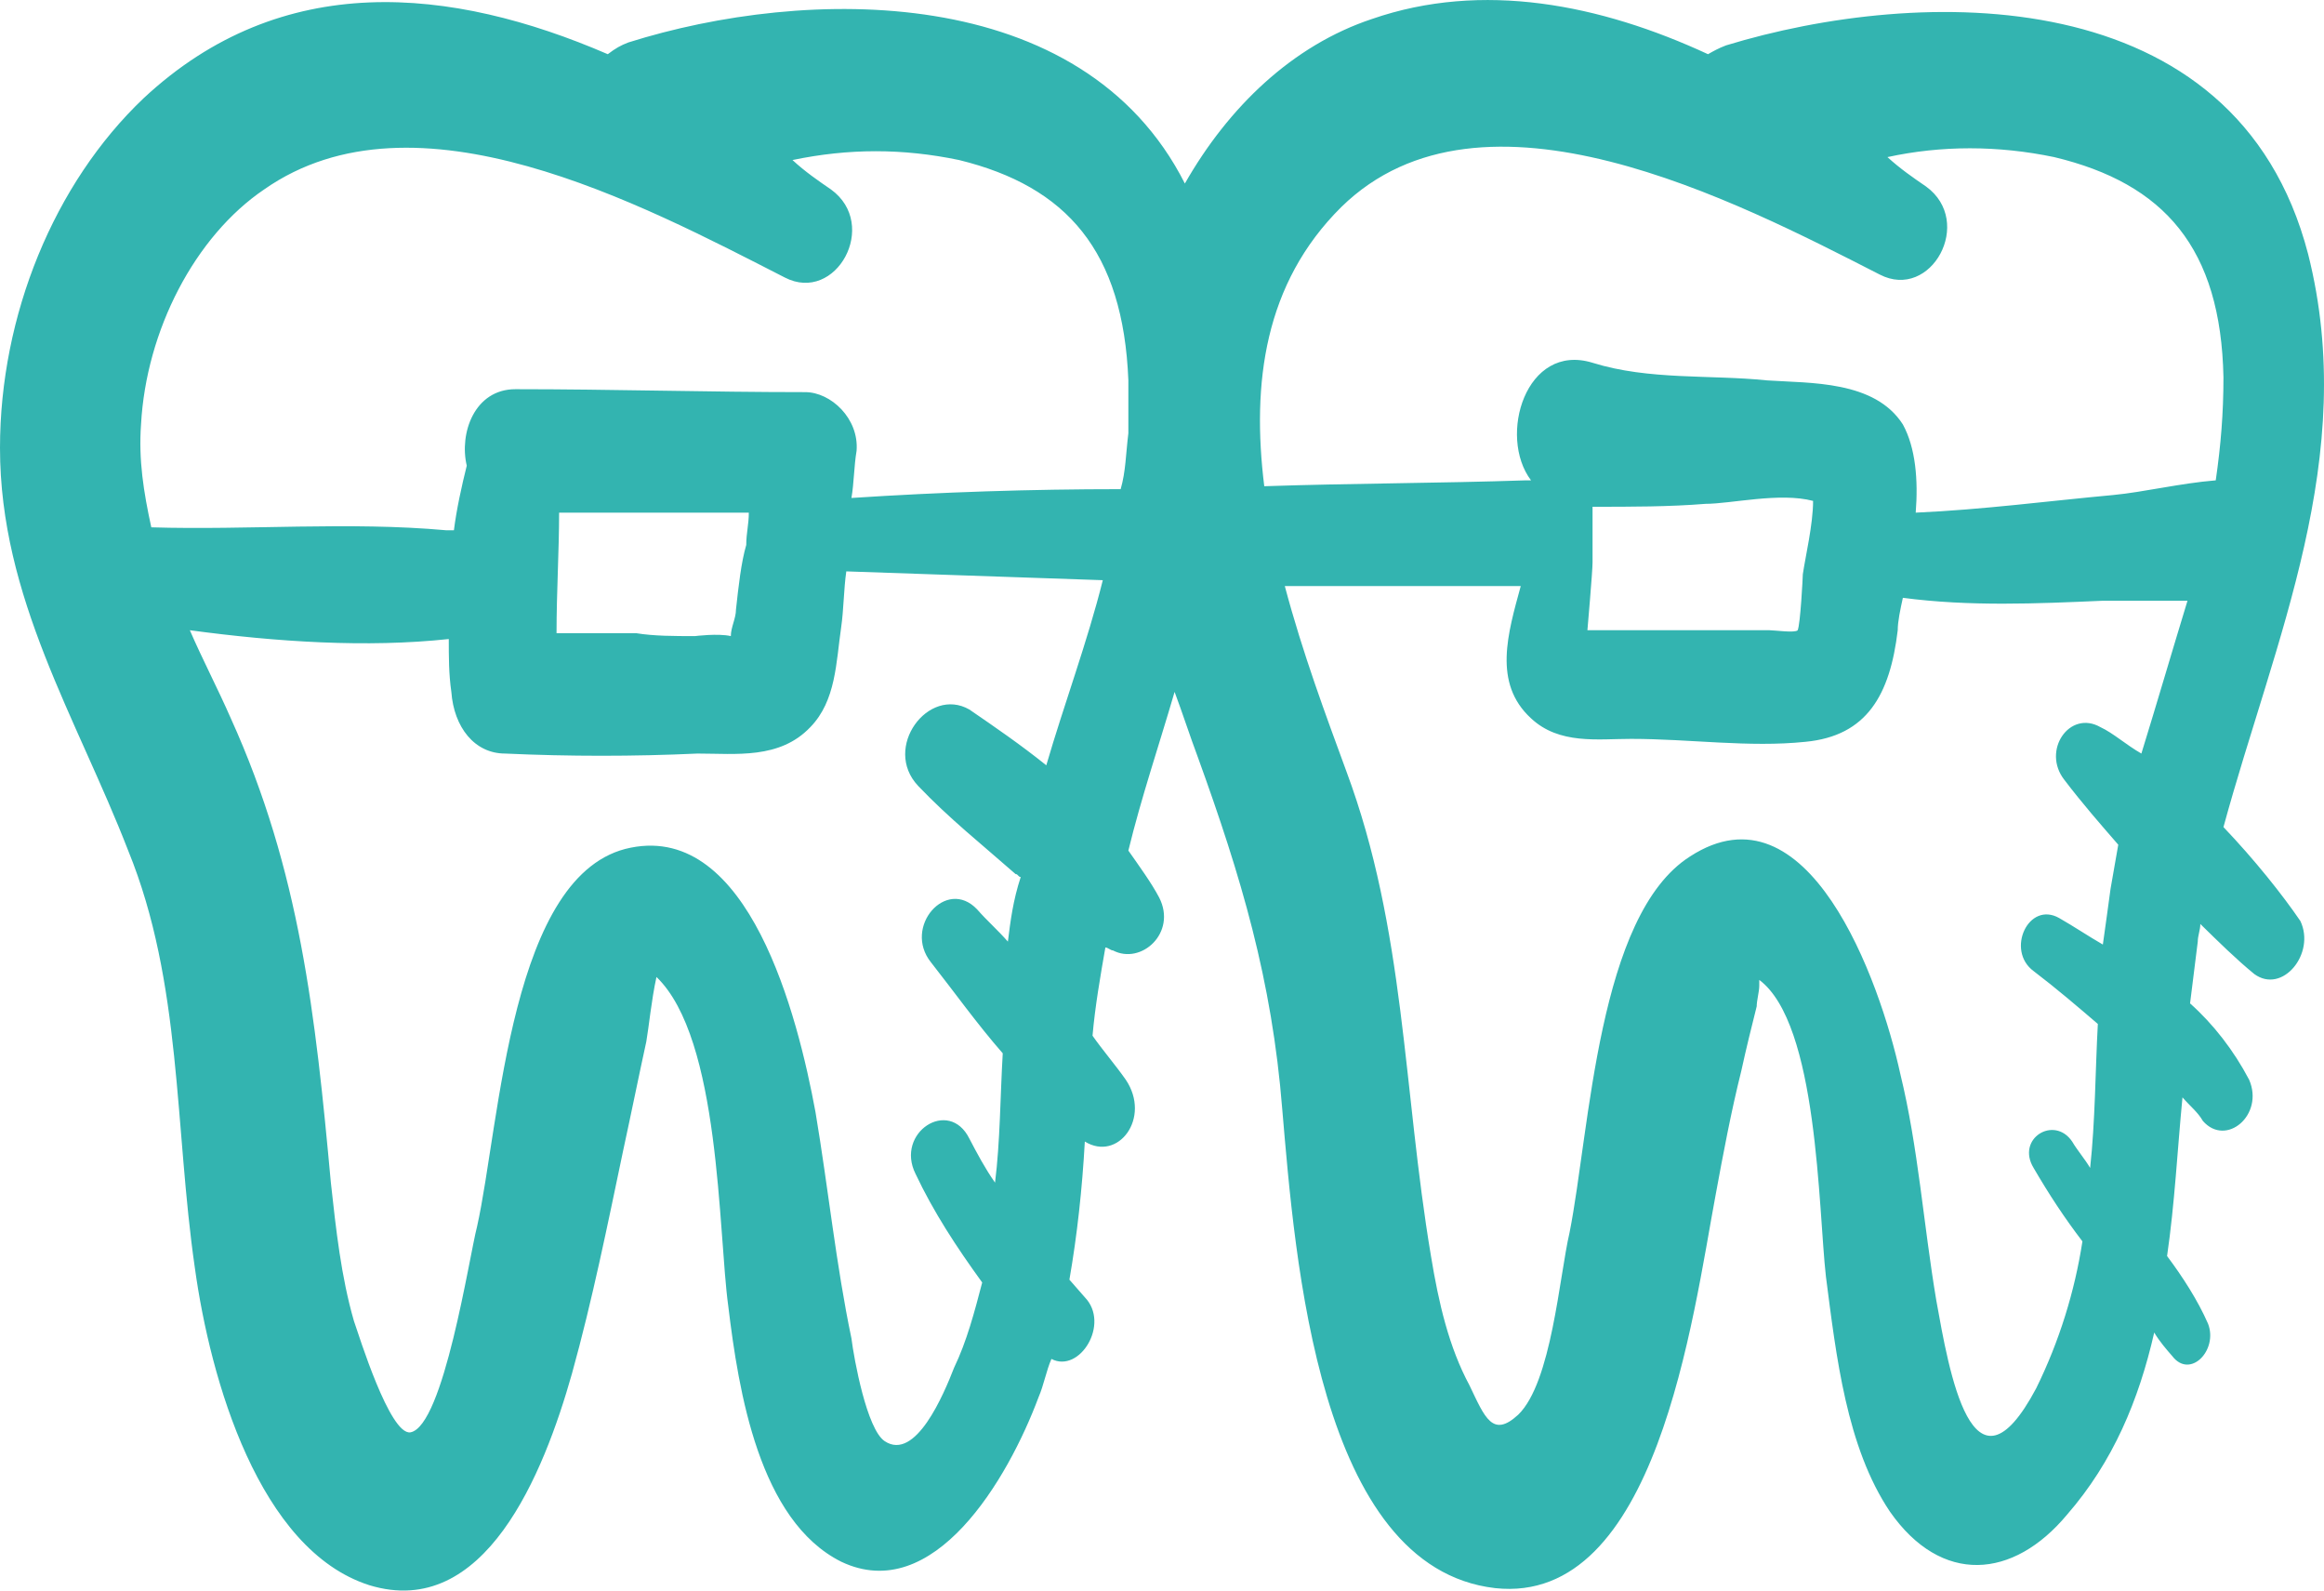 <svg width="19" height="13" viewBox="0 0 19 13" fill="none" xmlns="http://www.w3.org/2000/svg">
<path d="M18.178 6.76C18.597 5.223 19.289 3.734 18.87 2.076C18.283 -0.181 15.683 -0.109 14.111 0.371C14.048 0.395 14.006 0.419 13.964 0.443C13.083 0.035 12.119 -0.157 11.217 0.155C10.567 0.371 10.043 0.875 9.687 1.5C8.848 -0.157 6.583 -0.109 5.137 0.347C5.074 0.371 5.032 0.395 4.969 0.443C3.69 -0.109 2.306 -0.253 1.174 0.803C0.44 1.5 0 2.581 0 3.661C0 4.886 0.629 5.871 1.048 6.952C1.489 8.033 1.426 9.21 1.593 10.362C1.719 11.275 2.118 12.668 3.019 12.956C3.963 13.245 4.445 12.044 4.676 11.227C4.843 10.627 4.969 10.002 5.095 9.402C5.158 9.113 5.221 8.801 5.284 8.513C5.305 8.393 5.325 8.177 5.367 7.985C5.892 8.489 5.871 10.074 5.954 10.675C6.038 11.371 6.206 12.428 6.877 12.764C7.632 13.124 8.24 12.092 8.491 11.419C8.533 11.323 8.554 11.203 8.596 11.107C8.827 11.227 9.078 10.819 8.869 10.603C8.827 10.555 8.785 10.507 8.743 10.459C8.806 10.098 8.848 9.714 8.869 9.33C9.141 9.498 9.414 9.137 9.204 8.825C9.12 8.705 9.016 8.585 8.932 8.465C8.953 8.225 8.995 7.985 9.037 7.744C9.058 7.744 9.079 7.768 9.099 7.768C9.33 7.889 9.624 7.624 9.477 7.336C9.414 7.216 9.309 7.072 9.225 6.952C9.33 6.52 9.477 6.087 9.603 5.655C9.666 5.823 9.728 6.015 9.791 6.183C10.148 7.168 10.399 8.009 10.483 9.065C10.588 10.29 10.777 12.812 12.223 12.98C13.544 13.124 13.838 10.771 14.027 9.762C14.089 9.426 14.152 9.089 14.236 8.753C14.278 8.561 14.32 8.393 14.362 8.225C14.362 8.177 14.383 8.105 14.383 8.057C14.383 8.033 14.383 8.033 14.383 8.009C14.865 8.369 14.865 9.882 14.928 10.434C15.012 11.083 15.096 11.828 15.452 12.356C15.872 12.956 16.459 12.908 16.899 12.38C17.276 11.947 17.486 11.443 17.612 10.891C17.654 10.963 17.717 11.035 17.759 11.083C17.905 11.275 18.136 11.035 18.052 10.819C17.968 10.627 17.843 10.434 17.717 10.266C17.78 9.834 17.801 9.402 17.843 8.969C17.905 9.041 17.968 9.089 18.01 9.162C18.199 9.378 18.513 9.113 18.388 8.825C18.262 8.585 18.094 8.369 17.905 8.201C17.926 8.033 17.947 7.865 17.968 7.696C17.968 7.648 17.989 7.6 17.989 7.552C18.136 7.696 18.283 7.841 18.43 7.961C18.66 8.129 18.933 7.793 18.807 7.528C18.66 7.312 18.43 7.024 18.178 6.76ZM10.966 1.692C12.119 0.563 14.194 1.644 15.368 2.244C15.788 2.461 16.144 1.812 15.746 1.524C15.641 1.452 15.536 1.38 15.431 1.284C15.872 1.188 16.333 1.188 16.794 1.284C17.696 1.5 18.157 2.028 18.178 3.085C18.178 3.373 18.157 3.637 18.115 3.926C17.822 3.95 17.528 4.022 17.276 4.046C16.752 4.094 16.207 4.166 15.662 4.19C15.683 3.926 15.662 3.661 15.557 3.469C15.326 3.109 14.802 3.133 14.446 3.109C13.985 3.061 13.482 3.109 13.02 2.965C12.475 2.797 12.244 3.565 12.517 3.926C12.496 3.926 12.496 3.926 12.475 3.926C11.762 3.95 11.049 3.95 10.336 3.974C10.232 3.133 10.336 2.316 10.966 1.692ZM13.02 4.598C13.02 4.454 13.02 4.286 13.02 4.142C13.335 4.142 13.649 4.142 13.943 4.118C14.152 4.118 14.551 4.022 14.823 4.094C14.823 4.286 14.76 4.55 14.739 4.694C14.739 4.718 14.719 5.103 14.697 5.151C14.677 5.175 14.509 5.151 14.467 5.151C14.027 5.151 13.607 5.151 13.167 5.151C13.125 5.151 12.957 5.151 12.978 5.151C12.978 5.151 13.02 4.67 13.02 4.598ZM1.153 3.469C1.195 2.701 1.593 1.932 2.16 1.548C3.397 0.683 5.242 1.668 6.416 2.268C6.835 2.485 7.192 1.836 6.793 1.548C6.688 1.476 6.583 1.404 6.479 1.308C6.94 1.212 7.38 1.212 7.841 1.308C8.722 1.524 9.183 2.052 9.225 3.109C9.225 3.181 9.225 3.469 9.225 3.541C9.204 3.71 9.204 3.854 9.162 3.998C8.429 3.998 7.695 4.022 6.961 4.07C6.982 3.95 6.982 3.806 7.003 3.685C7.024 3.421 6.793 3.205 6.583 3.205C5.787 3.205 5.011 3.181 4.214 3.181C3.879 3.181 3.753 3.541 3.816 3.806C3.774 3.974 3.732 4.166 3.711 4.334C3.69 4.334 3.669 4.334 3.648 4.334C2.851 4.262 2.034 4.334 1.237 4.31C1.174 4.022 1.132 3.758 1.153 3.469ZM6.017 4.982C6.017 5.054 5.975 5.127 5.975 5.199C5.871 5.175 5.682 5.199 5.682 5.199C5.514 5.199 5.346 5.199 5.2 5.175C4.99 5.175 4.759 5.175 4.55 5.175C4.55 4.838 4.571 4.502 4.571 4.19C5.095 4.19 5.619 4.19 6.122 4.19C6.122 4.286 6.101 4.358 6.101 4.454C6.059 4.598 6.038 4.79 6.017 4.982ZM8.24 7.696C8.156 7.6 8.072 7.528 7.988 7.432C7.737 7.168 7.38 7.576 7.611 7.865C7.8 8.105 7.988 8.369 8.198 8.609C8.177 8.969 8.177 9.33 8.135 9.666C8.051 9.546 7.988 9.426 7.925 9.306C7.758 8.969 7.317 9.258 7.485 9.594C7.632 9.906 7.821 10.194 8.03 10.482C7.967 10.723 7.904 10.963 7.8 11.179C7.716 11.395 7.485 11.947 7.233 11.779C7.087 11.683 6.982 11.107 6.961 10.939C6.835 10.338 6.772 9.714 6.667 9.089C6.521 8.297 6.122 6.736 5.158 6.928C4.172 7.12 4.088 9.186 3.9 10.026C3.837 10.266 3.627 11.659 3.355 11.707C3.187 11.731 2.935 10.915 2.893 10.795C2.789 10.434 2.747 10.05 2.705 9.666C2.579 8.297 2.453 7.12 1.887 5.871C1.782 5.631 1.656 5.391 1.552 5.151C2.264 5.247 2.998 5.295 3.669 5.223C3.669 5.367 3.669 5.511 3.69 5.655C3.711 5.943 3.879 6.159 4.13 6.159C4.655 6.183 5.179 6.183 5.703 6.159C6.017 6.159 6.374 6.207 6.625 5.943C6.835 5.727 6.835 5.415 6.877 5.127C6.898 4.982 6.898 4.814 6.919 4.67C7.611 4.694 8.303 4.718 9.016 4.742C8.89 5.247 8.701 5.751 8.554 6.255C8.345 6.087 8.135 5.943 7.925 5.799C7.59 5.607 7.212 6.111 7.506 6.423C7.758 6.688 8.03 6.904 8.303 7.144C8.324 7.144 8.324 7.168 8.345 7.168C8.282 7.36 8.261 7.528 8.24 7.696ZM16.626 7.937C16.815 8.081 16.983 8.225 17.151 8.369C17.13 8.753 17.13 9.162 17.088 9.546C17.046 9.474 16.983 9.402 16.941 9.33C16.794 9.113 16.48 9.306 16.626 9.546C16.752 9.762 16.878 9.954 17.025 10.146C16.962 10.555 16.836 10.963 16.647 11.347C16.123 12.332 15.934 11.203 15.83 10.627C15.725 10.002 15.683 9.378 15.536 8.777C15.368 8.009 14.781 6.375 13.817 7C13.062 7.48 12.999 9.234 12.832 10.074C12.748 10.434 12.685 11.299 12.412 11.563C12.203 11.755 12.14 11.587 12.014 11.323C11.846 11.011 11.762 10.651 11.699 10.266C11.469 8.897 11.49 7.6 11.007 6.303C10.84 5.847 10.651 5.343 10.504 4.79C11.154 4.79 11.783 4.79 12.433 4.79C12.328 5.175 12.203 5.583 12.517 5.871C12.748 6.087 13.062 6.039 13.335 6.039C13.817 6.039 14.299 6.111 14.76 6.063C15.264 6.015 15.452 5.679 15.515 5.151C15.515 5.079 15.536 4.982 15.557 4.886C16.102 4.958 16.647 4.934 17.192 4.91C17.381 4.91 17.633 4.91 17.884 4.91C17.759 5.319 17.633 5.751 17.507 6.159C17.381 6.087 17.276 5.991 17.172 5.943C16.92 5.799 16.689 6.135 16.878 6.375C17.025 6.568 17.172 6.736 17.318 6.904C17.297 7.024 17.276 7.144 17.255 7.264C17.235 7.408 17.213 7.576 17.192 7.72C17.067 7.648 16.962 7.576 16.836 7.504C16.584 7.36 16.396 7.768 16.626 7.937Z" fill="#33B4B0"/>
</svg>
